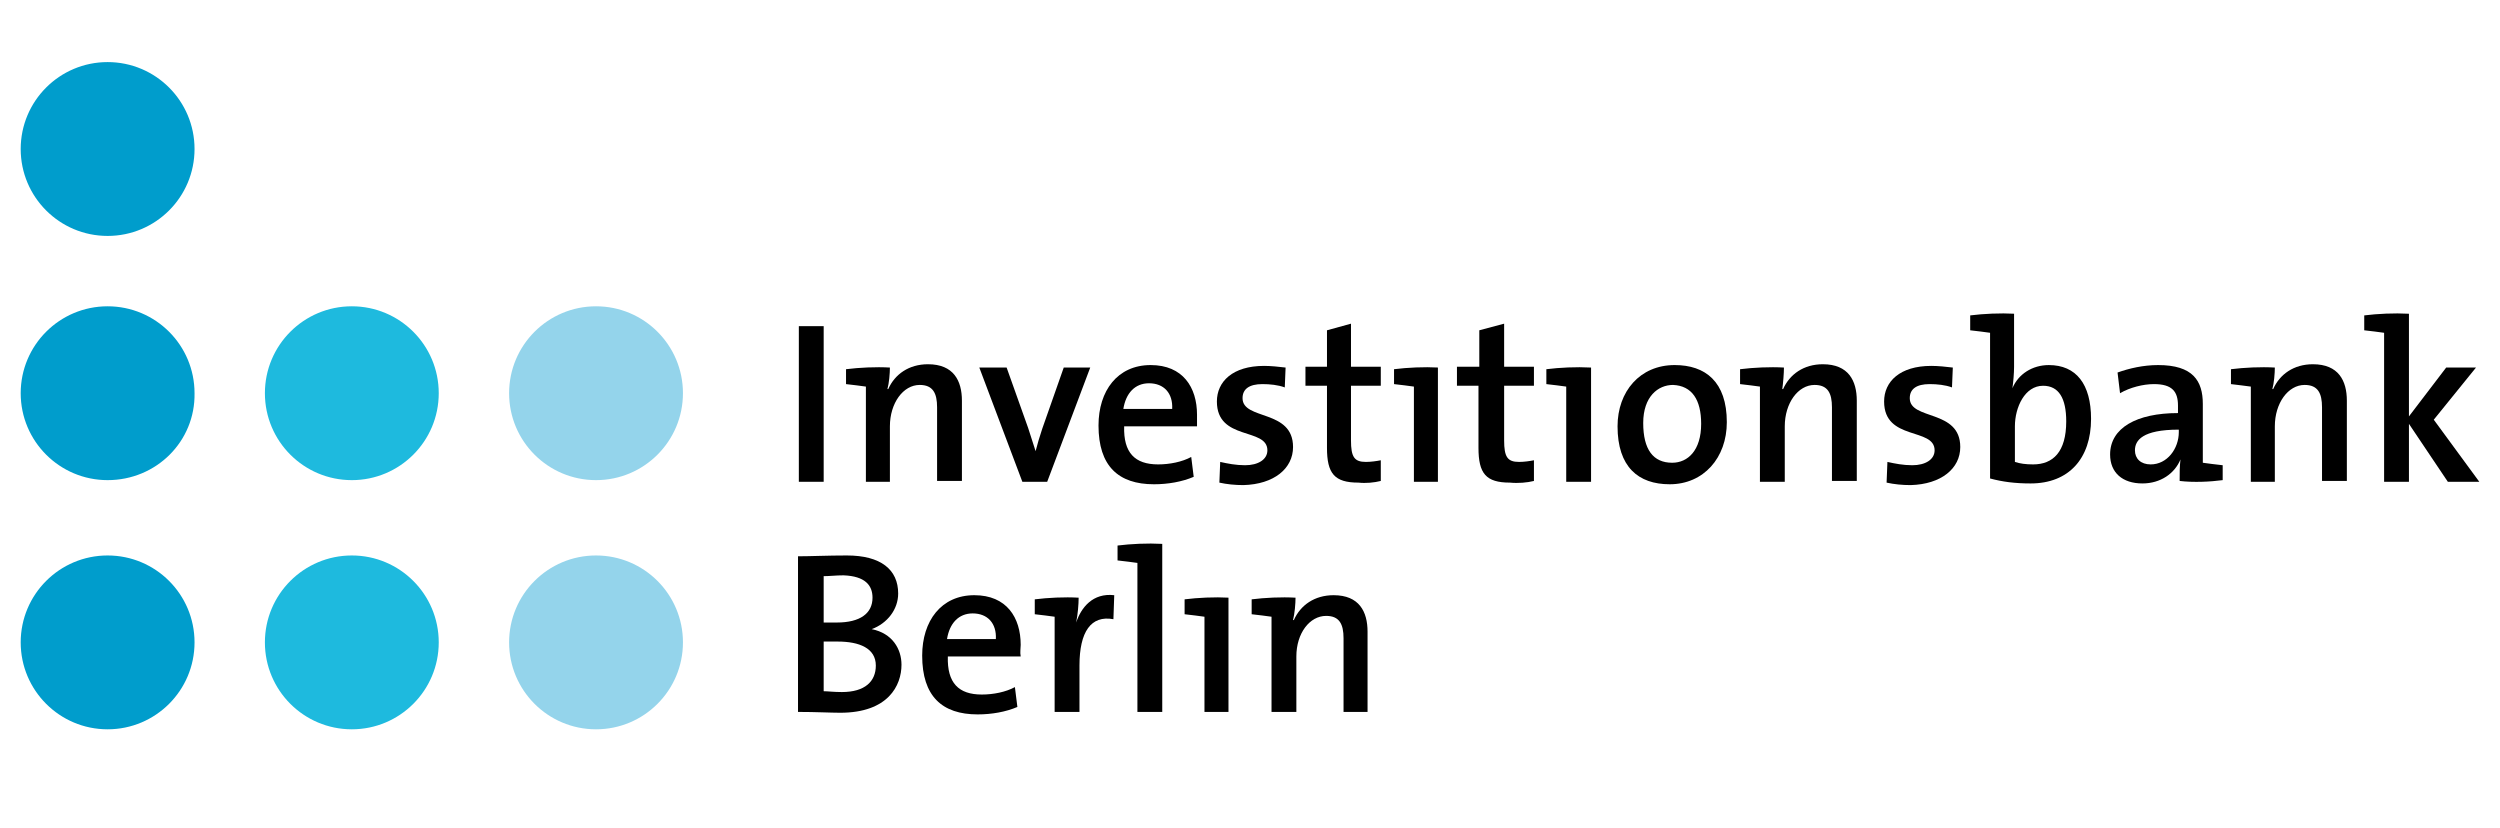 <?xml version="1.0" encoding="UTF-8"?>
<!-- Generator: Adobe Illustrator 26.2.0, SVG Export Plug-In . SVG Version: 6.00 Build 0)  -->
<svg xmlns="http://www.w3.org/2000/svg" xmlns:xlink="http://www.w3.org/1999/xlink" version="1.1" id="Ebene_1" x="0px" y="0px" viewBox="0 0 302 100" style="enable-background:new 0 0 302 100;" xml:space="preserve">
<style type="text/css">
	.st0{fill:#009DCC;}
	.st1{fill:#1EBADE;}
	.st2{fill:#94D4EB;}
	.st3{fill-rule:evenodd;clip-rule:evenodd;}
</style>
<g>
	<path class="st0" d="M13,67.1L13,67.1c5.8,0,10.5,4.7,10.5,10.5c0,5.8-4.7,10.5-10.5,10.5l0,0c-5.8,0-10.5-4.7-10.5-10.5   C2.5,71.8,7.2,67.1,13,67.1L13,67.1z"></path>
	<path class="st1" d="M42.5,67.1c5.8,0,10.5,4.7,10.5,10.5c0,5.8-4.7,10.5-10.5,10.5c-5.8,0-10.5-4.7-10.5-10.5   C32,71.8,36.7,67.1,42.5,67.1L42.5,67.1z"></path>
	<path class="st0" d="M13,37L13,37c5.8,0,10.5,4.7,10.5,10.5C23.6,53.3,18.9,58,13,58l0,0C7.2,58,2.5,53.3,2.5,47.5   C2.5,41.7,7.2,37,13,37L13,37z"></path>
	<path class="st1" d="M42.5,37c5.8,0,10.5,4.7,10.5,10.5c0,5.8-4.7,10.5-10.5,10.5C36.7,58,32,53.3,32,47.5C32,41.7,36.7,37,42.5,37   L42.5,37z"></path>
	<path class="st2" d="M72,67.1L72,67.1c5.8,0,10.5,4.7,10.5,10.5c0,5.8-4.7,10.5-10.5,10.5l0,0c-5.8,0-10.5-4.7-10.5-10.5   C61.5,71.8,66.2,67.1,72,67.1L72,67.1z"></path>
	<path class="st2" d="M72,37L72,37c5.8,0,10.5,4.7,10.5,10.5C82.5,53.3,77.8,58,72,58l0,0c-5.8,0-10.5-4.7-10.5-10.5   C61.5,41.7,66.2,37,72,37L72,37z"></path>
	<path class="st0" d="M13,7.5L13,7.5c5.8,0,10.5,4.7,10.5,10.5l0,0c0,5.8-4.7,10.5-10.5,10.5l0,0C7.2,28.5,2.5,23.8,2.5,18l0,0   C2.5,12.2,7.2,7.5,13,7.5L13,7.5z"></path>
	<path class="st3" d="M108.9,80.3c0-1.9-1.1-3.8-3.6-4.3V76c1.9-0.7,3.2-2.4,3.2-4.3c0-2.9-2.1-4.6-6.2-4.6c-2.3,0-4.4,0.1-5.9,0.1   V86c2.1,0,4,0.1,5.1,0.1C107.3,86.1,108.9,82.8,108.9,80.3L108.9,80.3z M105.4,72.2c0,1.9-1.5,3-4.3,3c-0.6,0-1.1,0-1.6,0v-5.6   c0.7,0,1.5-0.1,2.4-0.1C104.5,69.6,105.4,70.7,105.4,72.2L105.4,72.2z M105.8,80.4c0,1.9-1.3,3.2-4.1,3.2c-1,0-1.7-0.1-2.2-0.1v-6   c0.4,0,1.4,0,1.7,0C103.8,77.5,105.8,78.3,105.8,80.4L105.8,80.4z"></path>
	<path class="st3" d="M123.3,77.9c0-3.3-1.7-6-5.6-6c-4,0-6.3,3.1-6.3,7.3c0,4.9,2.4,7.1,6.7,7.1c1.7,0,3.4-0.3,4.8-0.9l-0.3-2.4   c-1.1,0.6-2.6,0.9-4,0.9c-2.8,0-4.2-1.4-4.1-4.6h8.8C123.2,78.8,123.3,78.3,123.3,77.9L123.3,77.9z M120.3,77.2h-5.9   c0.3-1.9,1.4-3.1,3.1-3.1C119.3,74.1,120.4,75.3,120.3,77.2L120.3,77.2z"></path>
	<path d="M130.3,72.2c-1.7-0.1-3.7,0-5.3,0.2v1.8c0.8,0.1,1.8,0.2,2.4,0.3V86h3v-5.6c0-4.1,1.4-6.1,4.1-5.6l0.1-2.9   c-2.6-0.3-4,1.5-4.6,3.3H130C130.2,74.2,130.3,73,130.3,72.2L130.3,72.2z"></path>
	<path d="M140.4,65.7c-1.8-0.1-3.8,0-5.4,0.2v1.8c0.8,0.1,1.8,0.2,2.4,0.3v18h3V65.7L140.4,65.7z"></path>
	<path d="M148.5,72.2c-1.8-0.1-3.8,0-5.4,0.2v1.8c0.8,0.1,1.8,0.2,2.4,0.3V86h2.9V72.2L148.5,72.2z"></path>
	<path d="M156.5,72.2c-1.7-0.1-3.7,0-5.3,0.2v1.8c0.8,0.1,1.8,0.2,2.4,0.3V86h3v-6.7c0-2.8,1.6-4.9,3.6-4.9c1.6,0,2.1,1,2.1,2.7V86   h2.9v-9.7c0-2.4-1-4.4-4.1-4.4c-2.3,0-4,1.2-4.8,3l-0.1,0C156.4,74.1,156.5,72.9,156.5,72.2L156.5,72.2z"></path>
	<polygon points="99.5,58.2 99.5,39.4 96.5,39.4 96.5,58.2 99.5,58.2  "></polygon>
	<path d="M107.5,44.4c-1.7-0.1-3.7,0-5.3,0.2v1.8c0.8,0.1,1.8,0.2,2.4,0.3v11.5h2.9v-6.7c0-2.8,1.6-5,3.6-5c1.6,0,2.1,1,2.1,2.7v8.9   h3v-9.7c0-2.4-1-4.4-4.1-4.4c-2.3,0-4,1.2-4.8,3l-0.1,0C107.4,46.3,107.5,45.1,107.5,44.4L107.5,44.4z"></path>
	<path d="M131.7,44.4h-3.2l-2.6,7.4c-0.3,0.9-0.6,1.9-0.8,2.7h0c-0.3-0.9-0.6-1.9-0.9-2.8l-2.6-7.3h-3.3l5.2,13.8h3L131.7,44.4   L131.7,44.4z"></path>
	<path class="st3" d="M144.6,50.1c0-3.3-1.7-6-5.6-6c-4,0-6.3,3.1-6.3,7.3c0,4.9,2.4,7.1,6.7,7.1c1.7,0,3.4-0.3,4.8-0.9l-0.3-2.4   c-1.1,0.6-2.6,0.9-4,0.9c-2.8,0-4.2-1.4-4.1-4.6h8.8C144.6,50.9,144.6,50.5,144.6,50.1L144.6,50.1z M141.6,49.4h-5.9   c0.3-1.9,1.4-3.1,3.1-3.1C140.6,46.3,141.7,47.5,141.6,49.4L141.6,49.4z"></path>
	<path d="M156.2,54c0-4.6-6.1-3.2-6.1-5.9c0-1.1,0.8-1.7,2.4-1.7c0.9,0,1.9,0.1,2.7,0.4l0.1-2.4c-0.8-0.1-1.8-0.2-2.6-0.2   c-3.8,0-5.7,1.9-5.7,4.3c0,4.8,6.1,3.1,6.1,5.9c0,1.1-1.1,1.8-2.7,1.8c-1.1,0-2.1-0.2-3-0.4l-0.1,2.5c0.9,0.2,1.9,0.3,2.9,0.3   C153.9,58.5,156.2,56.6,156.2,54L156.2,54z"></path>
	<path d="M166.8,58.1v-2.5c-0.5,0.1-1.2,0.2-1.8,0.2c-1.4,0-1.8-0.6-1.8-2.6v-6.6h3.6v-2.3h-3.6v-5.2l-2.9,0.8v4.4h-2.6v2.3h2.6v7.5   c0,3.1,0.9,4.2,3.8,4.2C165,58.4,166,58.3,166.8,58.1L166.8,58.1z"></path>
	<path d="M173.8,44.4c-1.8-0.1-3.8,0-5.4,0.2v1.8c0.8,0.1,1.8,0.2,2.4,0.3v11.5h2.9V44.4L173.8,44.4z"></path>
	<path d="M185.3,58.1v-2.5c-0.5,0.1-1.2,0.2-1.8,0.2c-1.4,0-1.8-0.6-1.8-2.6v-6.6h3.6v-2.3h-3.6v-5.2l-3,0.8v4.4H176v2.3h2.6v7.5   c0,3.1,0.9,4.2,3.8,4.2C183.4,58.4,184.5,58.3,185.3,58.1L185.3,58.1z"></path>
	<path d="M192.2,44.4c-1.8-0.1-3.8,0-5.4,0.2v1.8c0.8,0.1,1.8,0.2,2.4,0.3v11.5h3V44.4L192.2,44.4z"></path>
	<path class="st3" d="M208.6,51c0-4.9-2.6-6.9-6.3-6.9c-4.2,0-6.9,3.2-6.9,7.4c0,4.9,2.5,7,6.3,7C205.8,58.5,208.6,55.3,208.6,51   L208.6,51z M205.5,51.2c0,3.2-1.6,4.7-3.5,4.7c-2.3,0-3.5-1.6-3.5-4.8c0-3.2,1.8-4.6,3.6-4.6C204.4,46.6,205.5,48.3,205.5,51.2   L205.5,51.2z"></path>
	<path d="M215.5,44.4c-1.7-0.1-3.7,0-5.3,0.2v1.8c0.8,0.1,1.8,0.2,2.4,0.3v11.5h3v-6.7c0-2.8,1.6-5,3.6-5c1.6,0,2.1,1,2.1,2.7v8.9h3   v-9.7c0-2.4-1-4.4-4.1-4.4c-2.3,0-4,1.2-4.8,3l-0.1,0C215.4,46.3,215.5,45.1,215.5,44.4L215.5,44.4z"></path>
	<path d="M236.8,54c0-4.6-6.1-3.2-6.1-5.9c0-1.1,0.8-1.7,2.4-1.7c0.9,0,1.9,0.1,2.7,0.4l0.1-2.4c-0.8-0.1-1.8-0.2-2.6-0.2   c-3.8,0-5.7,1.9-5.7,4.3c0,4.8,6.1,3.1,6.1,5.9c0,1.1-1.1,1.8-2.7,1.8c-1.1,0-2.1-0.2-3-0.4l-0.1,2.5c0.9,0.2,1.9,0.3,2.9,0.3   C234.5,58.5,236.8,56.6,236.8,54L236.8,54z"></path>
	<path class="st3" d="M243.4,37.9c-1.8-0.1-3.8,0-5.4,0.2v1.8c0.8,0.1,1.8,0.2,2.4,0.3v17.6c1.5,0.4,3,0.6,4.9,0.6   c4.6,0,7.3-3,7.3-7.8c0-4.2-1.8-6.5-5.1-6.5c-2,0-3.7,1.1-4.4,2.8h0c0.1-0.7,0.2-1.8,0.2-2.6V37.9L243.4,37.9z M249.6,50.9   c0,3.7-1.6,5.2-4,5.2c-0.9,0-1.6-0.1-2.2-0.3v-4.3c0-2.3,1.2-4.9,3.4-4.9C248.7,46.6,249.6,48.1,249.6,50.9L249.6,50.9z"></path>
	<path class="st3" d="M268.5,58v-1.8c-0.8-0.1-1.8-0.2-2.4-0.3v-7.1c0-2.8-1.2-4.7-5.4-4.7c-1.8,0-3.5,0.4-4.9,0.9l0.3,2.5   c1.2-0.7,2.8-1.1,4.1-1.1c2.2,0,2.9,0.9,2.9,2.6v0.9c-5,0-8.2,1.8-8.2,5c0,2.2,1.5,3.5,3.9,3.5c2.2,0,3.9-1.2,4.6-2.9l0,0   c-0.1,0.8-0.1,1.7-0.1,2.6C265,58.3,267,58.2,268.5,58L268.5,58z M263.2,52.2c0,2-1.4,3.9-3.4,3.9c-1.2,0-1.9-0.7-1.9-1.7   c0-1.2,0.9-2.5,5.3-2.5V52.2L263.2,52.2z"></path>
	<path d="M274.8,44.4c-1.7-0.1-3.7,0-5.3,0.2v1.8c0.8,0.1,1.7,0.2,2.4,0.3v11.5h2.9v-6.7c0-2.8,1.6-5,3.6-5c1.6,0,2.1,1,2.1,2.7v8.9   h3v-9.7c0-2.4-1-4.4-4.1-4.4c-2.3,0-4,1.2-4.8,3l-0.1,0C274.7,46.3,274.8,45.1,274.8,44.4L274.8,44.4z"></path>
	<path d="M299.5,58.2l-5.5-7.5l5.1-6.3h-3.6l-4.5,5.9V37.9c-1.8-0.1-3.8,0-5.4,0.2v1.8c0.8,0.1,1.8,0.2,2.4,0.3v18h3v-7l4.7,7H299.5   L299.5,58.2z"></path>
</g>
</svg>
